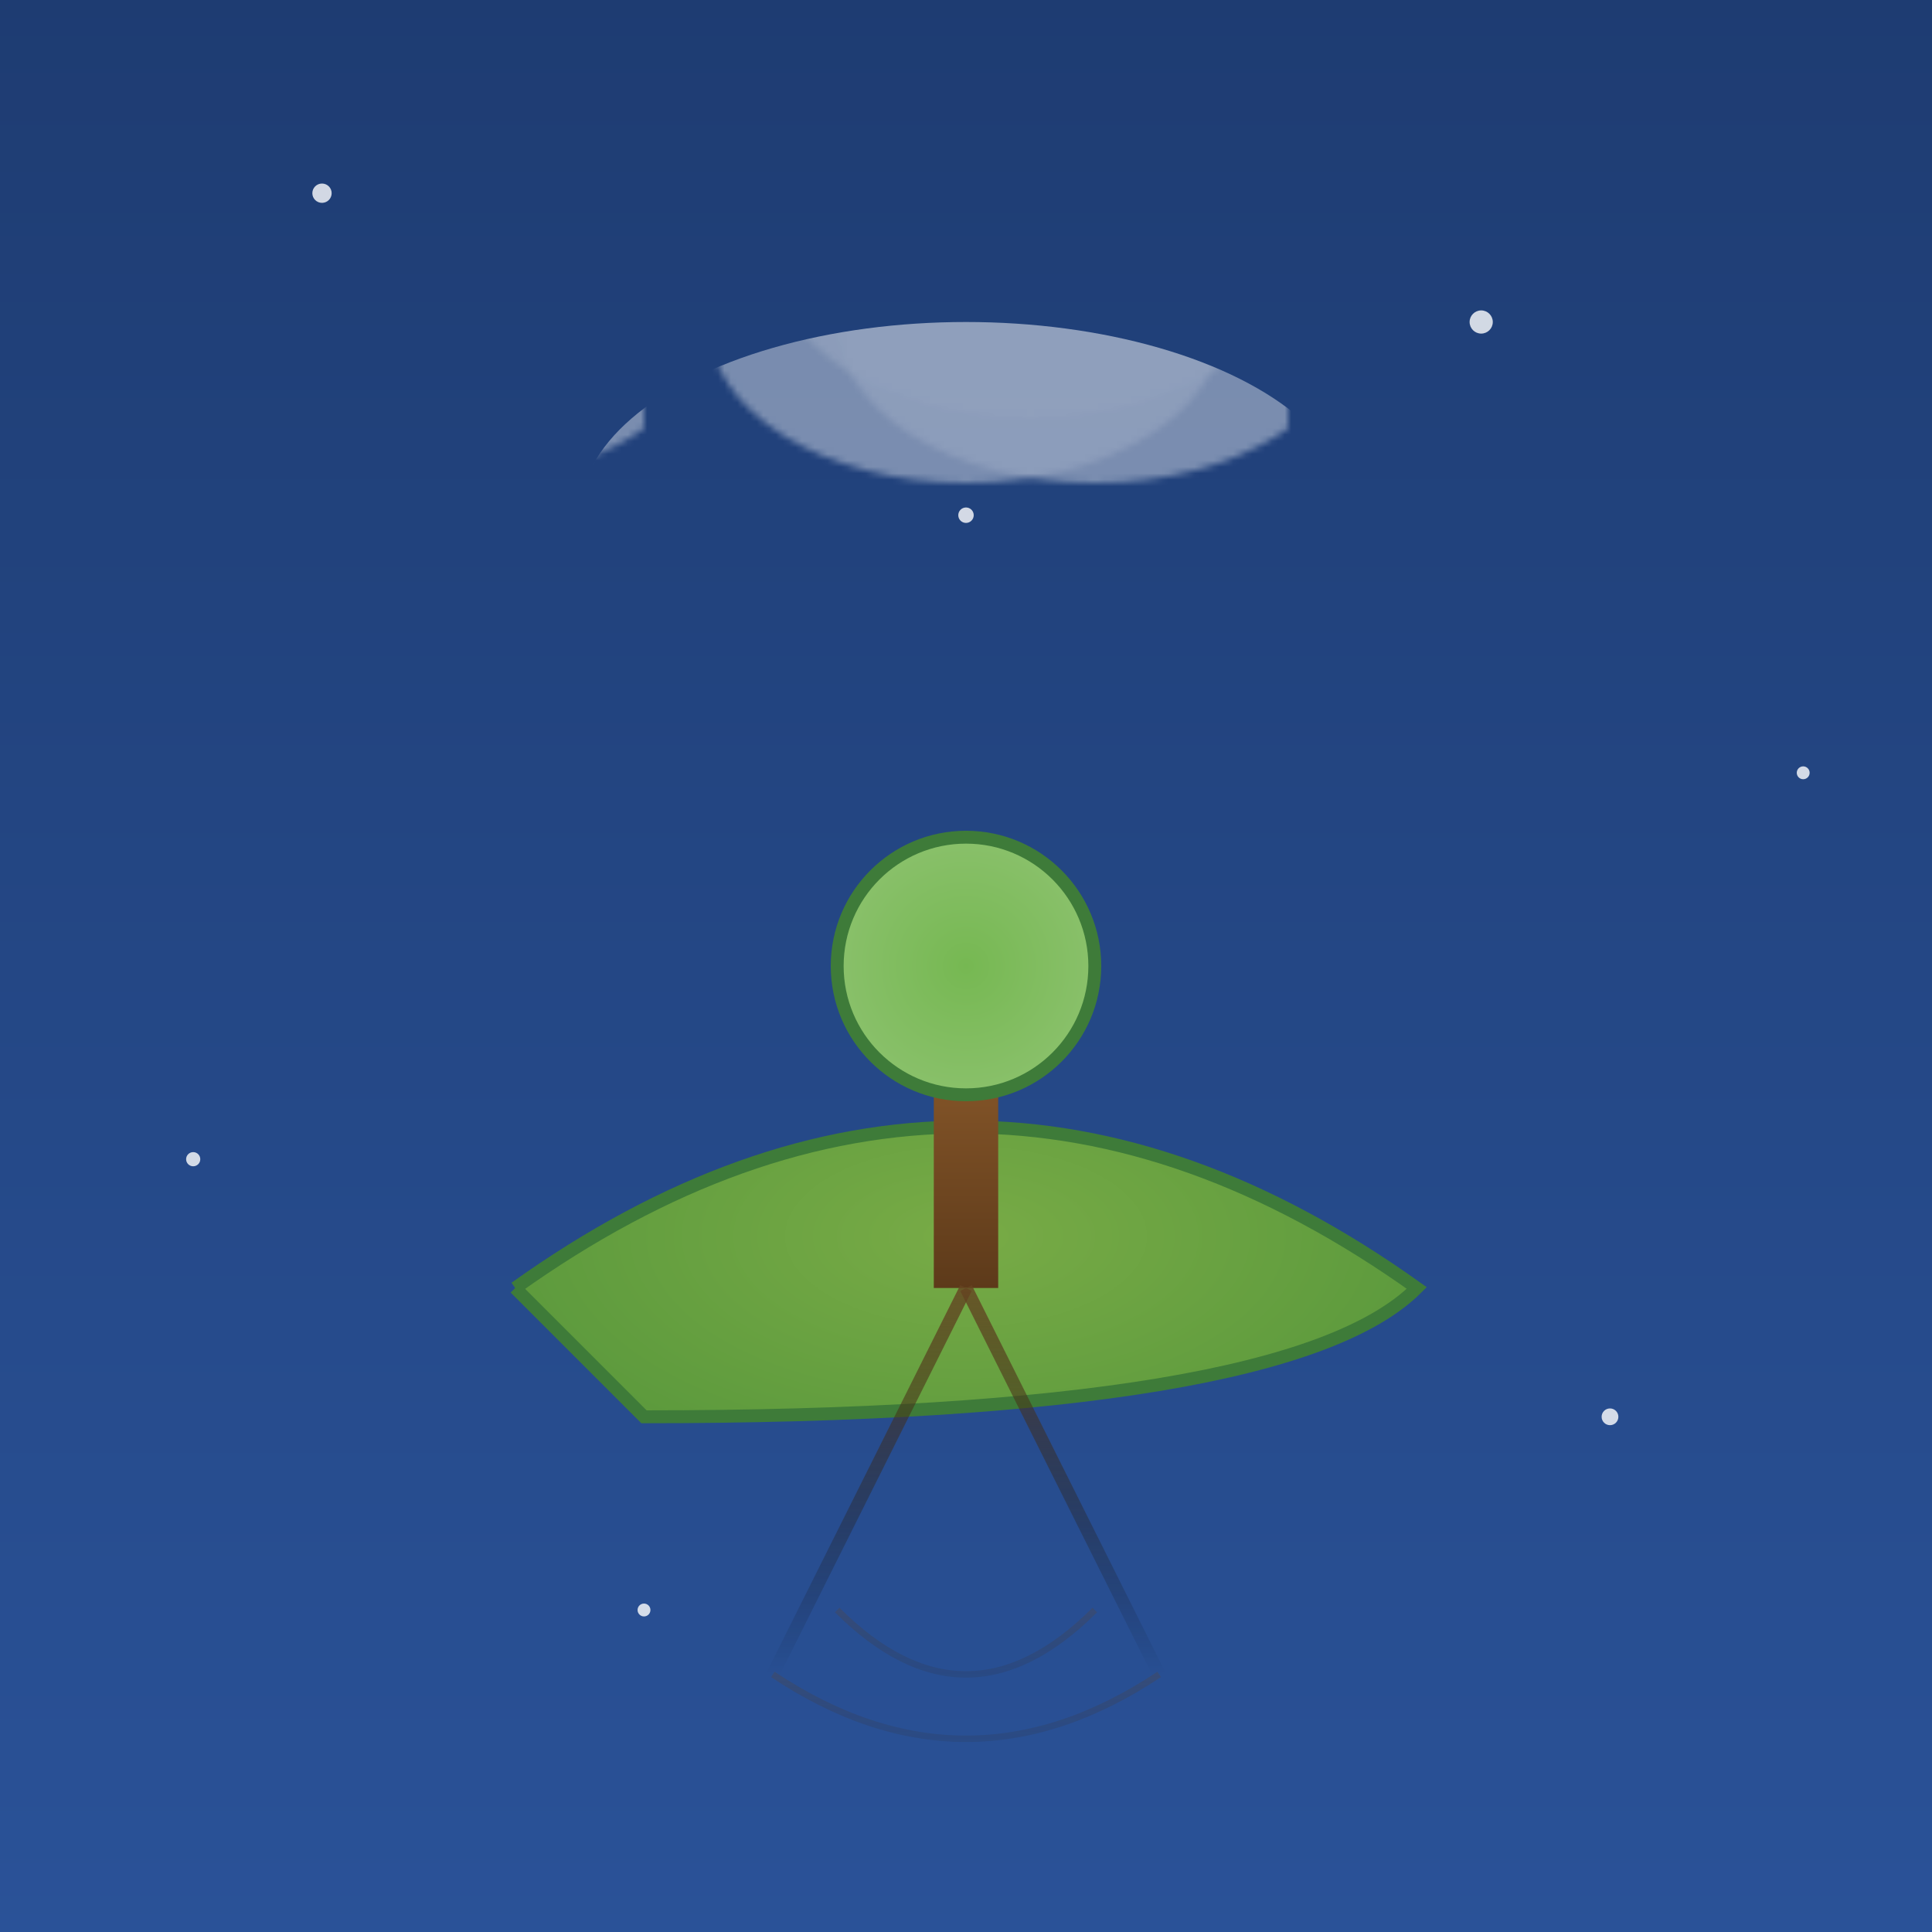 <svg viewBox="0 0 300 300" xmlns="http://www.w3.org/2000/svg">
  <defs>
    <linearGradient id="skyGradient" x1="0" y1="0" x2="0" y2="1">
      <stop offset="0%" stop-color="#1e3c72"/>
      <stop offset="100%" stop-color="#2a5298"/>
    </linearGradient>
    <radialGradient id="islandGradient" cx="0.5" cy="0.6" r="0.8">
      <stop offset="0%" stop-color="#78AB46"/>
      <stop offset="100%" stop-color="#4E9138"/>
    </radialGradient>
    <linearGradient id="treeTrunkGradient" x1="0" y1="0" x2="0" y2="1">
      <stop offset="0%" stop-color="#8B5A2B"/>
      <stop offset="100%" stop-color="#5D3A1A"/>
    </linearGradient>
    <radialGradient id="treeLeafGradient" cx="0.5" cy="0.5" r="0.6">
      <stop offset="0%" stop-color="#76b852"/>
      <stop offset="100%" stop-color="#8DC26F"/>
    </radialGradient>
    <linearGradient id="rootGradient" x1="0" y1="0" x2="0" y2="1">
      <stop offset="0%" stop-color="#654321" stop-opacity="0.8"/>
      <stop offset="100%" stop-color="#000000" stop-opacity="0"/>
    </linearGradient>
    <pattern id="cloudPattern" patternUnits="userSpaceOnUse" width="100" height="100">
      <ellipse cx="50" cy="50" rx="40" ry="25" fill="white" opacity="0.8"/>
      <ellipse cx="70" cy="50" rx="40" ry="25" fill="white" opacity="0.8"/>
      <ellipse cx="60" cy="40" rx="40" ry="25" fill="white" opacity="0.8"/>
    </pattern>
    <filter id="glow">
      <feGaussianBlur stdDeviation="4" result="coloredBlur"/>
      <feMerge>
        <feMergeNode in="coloredBlur"/>
        <feMergeNode in="SourceGraphic"/>
      </feMerge>
    </filter>
  </defs>
  
  <!-- Sky Background -->
  <rect width="300" height="300" fill="url(#skyGradient)"/>

  <!-- Stars -->
  <g fill="white" opacity="0.8">
    <circle cx="50" cy="30" r="1.5"/>
    <circle cx="150" cy="80" r="1.2"/>
    <circle cx="230" cy="50" r="1.8"/>
    <circle cx="280" cy="120" r="1"/>
    <circle cx="200" cy="200" r="1.5"/>
    <circle cx="100" cy="250" r="1"/>
    <circle cx="250" cy="220" r="1.3"/>
    <circle cx="30" cy="180" r="1.1"/>
  </g>

  <!-- Cloud -->
  <g filter="url(#glow)">
    <ellipse cx="150" cy="80" rx="60" ry="30" fill="url(#cloudPattern)" opacity="0.5"/>
  </g>

  <!-- Floating Island -->
  <path d="M80,200 Q150,150 220,200 Q200,220 100,220 Q80,200 80,200" fill="url(#islandGradient)" stroke="#3e7b39" stroke-width="2"/>

  <!-- Tree Trunk -->
  <rect x="145" y="160" width="10" height="40" fill="url(#treeTrunkGradient)" />

  <!-- Tree Foliage -->
  <circle cx="150" cy="150" r="20" fill="url(#treeLeafGradient)" stroke="#3e7b39" stroke-width="2"/>

  <!-- Roots -->
  <g stroke="url(#rootGradient)" stroke-width="2">
    <path d="M150,200 C140,220 130,240 120,260" fill="none"/>
    <path d="M150,200 C160,220 170,240 180,260" fill="none"/>
    <path d="M150,200 C150,220 150,240 150,260" fill="none"/>
  </g>

  <!-- Additional Details -->
  <g opacity="0.3">
    <path d="M120,260 Q150,280 180,260" fill="none" stroke="url(#rootGradient)" stroke-width="1"/>
    <path d="M130,250 Q150,270 170,250" fill="none" stroke="url(#rootGradient)" stroke-width="1"/>
  </g>
</svg>